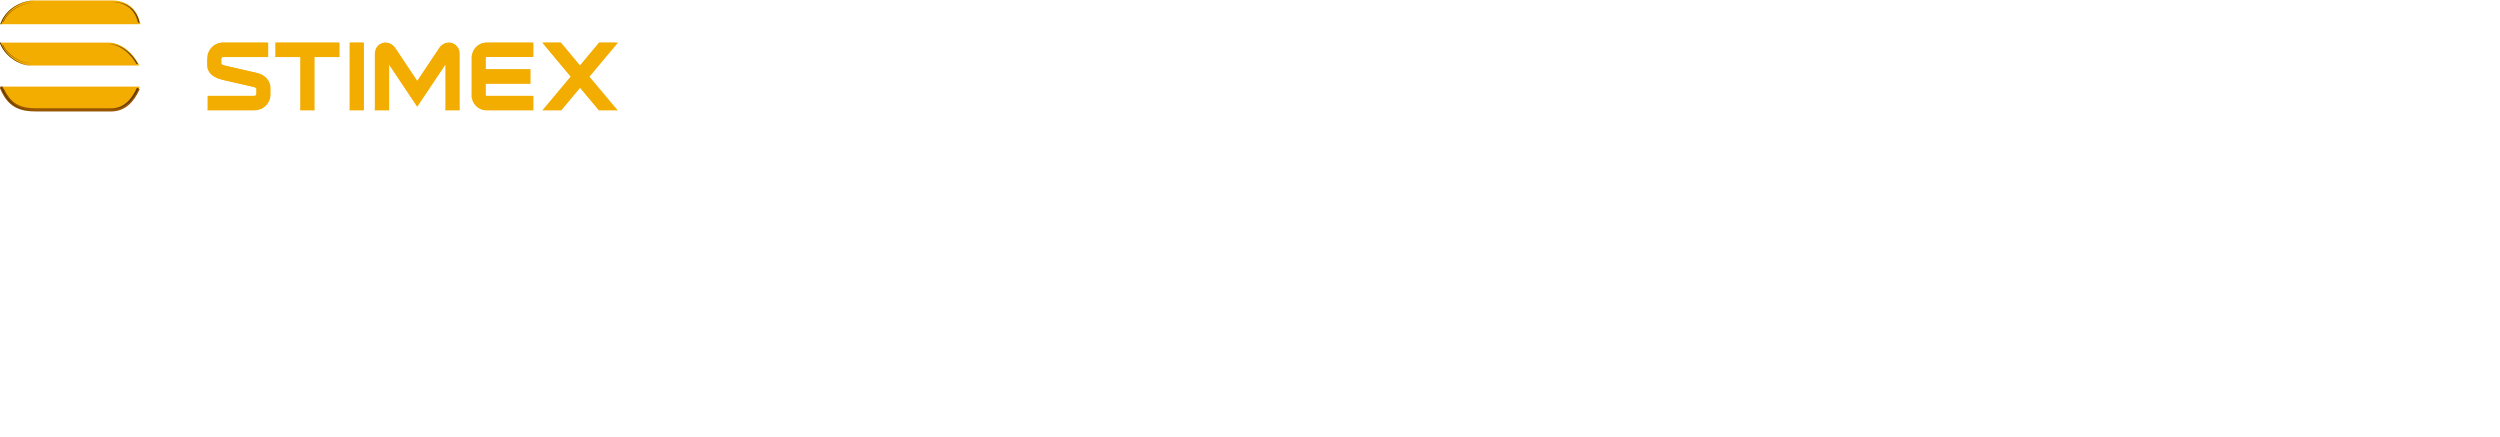 <?xml version="1.0" encoding="UTF-8"?> <svg xmlns="http://www.w3.org/2000/svg" viewBox="1181.17 2356.705 1637.66 286.59" width="1637.66" height="286.59" data-guides="{&quot;vertical&quot;:[],&quot;horizontal&quot;:[]}"><path fill="rgb(242, 173, 0)" stroke="none" fill-opacity="1" stroke-width="1" stroke-opacity="1" clip-rule="evenodd" color="rgb(51, 51, 51)" font-size-adjust="none" text-rendering="geometricprecision" class="fil0" id="tSvg7f59f1aea0" title="Path 1" d="M 1561.171 2414.228 C 1557.056 2419.151 1552.94 2424.074 1548.825 2428.998C 1544.713 2428.998 1540.6 2428.998 1536.487 2428.998C 1542.657 2421.624 1548.828 2414.251 1554.998 2406.877C 1548.798 2399.456 1542.598 2392.034 1536.398 2384.612C 1540.475 2384.612 1544.551 2384.612 1548.627 2384.612C 1552.79 2389.598 1556.952 2394.584 1561.114 2399.569C 1565.276 2394.584 1569.438 2389.598 1573.6 2384.612C 1577.733 2384.612 1581.867 2384.612 1586 2384.612C 1579.763 2392.05 1573.526 2399.489 1567.289 2406.928C 1573.462 2414.284 1579.634 2421.641 1585.807 2428.998C 1581.724 2428.998 1577.641 2428.998 1573.558 2428.998C 1569.429 2424.074 1565.3 2419.151 1561.171 2414.228Z" style=""></path><path fill="rgb(242, 173, 0)" stroke="none" fill-opacity="1" stroke-width="1" stroke-opacity="1" clip-rule="evenodd" color="rgb(51, 51, 51)" font-size-adjust="none" text-rendering="geometricprecision" class="fil0" id="tSvg4817a1a145" title="Path 2" d="M 1499.411 2402.084 C 1509.177 2402.084 1518.942 2402.084 1528.707 2402.084C 1528.707 2405.249 1528.707 2408.413 1528.707 2411.578C 1518.942 2411.578 1509.177 2411.578 1499.411 2411.578C 1499.411 2414.051 1499.411 2416.524 1499.411 2418.996C 1499.411 2419.278 1499.639 2419.506 1499.916 2419.506C 1510.14 2419.506 1520.365 2419.506 1530.589 2419.506C 1530.589 2422.671 1530.589 2425.835 1530.589 2429C 1520.365 2429 1510.14 2429 1499.916 2429C 1494.473 2429 1490.076 2424.493 1490.076 2418.996C 1490.076 2410.869 1490.076 2402.742 1490.076 2394.615C 1490.076 2389.119 1494.473 2384.614 1499.916 2384.614C 1510.14 2384.614 1520.365 2384.614 1530.589 2384.614C 1530.589 2387.762 1530.589 2390.91 1530.589 2394.058C 1520.365 2394.058 1510.14 2394.058 1499.916 2394.058C 1499.634 2394.058 1499.411 2394.344 1499.411 2394.618C 1499.411 2397.107 1499.411 2399.597 1499.411 2402.084Z" style=""></path><path fill="rgb(242, 173, 0)" stroke="none" fill-opacity="1" stroke-width="1" stroke-opacity="1" clip-rule="evenodd" color="rgb(51, 51, 51)" font-size-adjust="none" text-rendering="geometricprecision" class="fil0" id="tSvg1107ed825e0" title="Path 3" d="M 1472.923 2399.07 C 1466.783 2408.248 1460.643 2417.427 1454.503 2426.606C 1448.364 2417.427 1442.224 2408.248 1436.084 2399.07C 1436.084 2409.046 1436.084 2419.022 1436.084 2428.998C 1432.957 2428.998 1429.829 2428.998 1426.702 2428.998C 1426.702 2416.669 1426.702 2404.341 1426.702 2392.013C 1426.702 2390.43 1427.11 2388.905 1428.022 2387.614C 1428.856 2386.365 1430.122 2385.463 1431.534 2385.006C 1433.107 2384.461 1434.87 2384.511 1436.413 2385.137C 1437.857 2385.72 1439.121 2386.692 1440.086 2388.058C 1444.891 2395.261 1449.696 2402.464 1454.501 2409.666C 1459.325 2402.436 1464.149 2395.206 1468.973 2387.976C 1469.878 2386.692 1471.145 2385.717 1472.589 2385.134C 1474.159 2384.499 1475.875 2384.466 1477.391 2384.979C 1478.813 2385.421 1480.035 2386.312 1480.916 2387.521C 1481.873 2388.832 1482.303 2390.387 1482.303 2392.008C 1482.303 2404.336 1482.303 2416.664 1482.303 2428.992C 1479.175 2428.992 1476.046 2428.992 1472.918 2428.992C 1472.918 2419.016 1472.918 2409.04 1472.918 2399.064C 1472.919 2399.066 1472.921 2399.068 1472.923 2399.07Z" style=""></path><path fill="rgb(242, 173, 0)" stroke="none" fill-opacity="1" stroke-width="1" stroke-opacity="1" clip-rule="evenodd" color="rgb(51, 51, 51)" font-size-adjust="none" text-rendering="geometricprecision" class="fil0" id="tSvg1741517187c" title="Path 4" d="M 1419.572 2428.998 C 1416.444 2428.998 1413.317 2428.998 1410.189 2428.998C 1410.189 2414.202 1410.189 2399.407 1410.189 2384.612C 1413.317 2384.612 1416.444 2384.612 1419.572 2384.612C 1419.572 2399.407 1419.572 2414.202 1419.572 2428.998Z" style=""></path><path fill="rgb(242, 173, 0)" stroke="none" fill-opacity="1" stroke-width="1" stroke-opacity="1" clip-rule="evenodd" color="rgb(51, 51, 51)" font-size-adjust="none" text-rendering="geometricprecision" class="fil0" id="tSvg26ef4761e0" title="Path 5" d="M 1377.839 2394.105 C 1372.396 2394.105 1366.953 2394.105 1361.51 2394.105C 1361.51 2390.941 1361.51 2387.776 1361.51 2384.612C 1375.541 2384.612 1389.572 2384.612 1403.603 2384.612C 1403.603 2387.776 1403.603 2390.941 1403.603 2394.105C 1398.144 2394.105 1392.684 2394.105 1387.224 2394.105C 1387.224 2405.736 1387.224 2417.367 1387.224 2428.998C 1384.096 2428.998 1380.968 2428.998 1377.839 2428.998C 1377.839 2417.367 1377.839 2405.736 1377.839 2394.105Z" style=""></path><path fill="rgb(242, 173, 0)" stroke="none" fill-opacity="1" stroke-width="1" stroke-opacity="1" clip-rule="evenodd" color="rgb(51, 51, 51)" font-size-adjust="none" text-rendering="geometricprecision" class="fil0" id="tSvgf8791218a" title="Path 6" d="M 1349.006 2414.464 C 1348.694 2414.065 1347.438 2413.756 1347.087 2413.693C 1346.044 2413.439 1345.001 2413.184 1343.959 2412.929C 1338.699 2411.725 1333.44 2410.521 1328.181 2409.317C 1326.165 2408.892 1324.103 2408.274 1322.329 2407.35C 1320.939 2406.659 1319.658 2405.724 1318.746 2404.549C 1317.495 2403.009 1316.842 2401.145 1316.842 2399.152C 1316.842 2397.98 1316.843 2396.808 1316.844 2395.635C 1316.787 2392.736 1317.759 2389.907 1319.79 2387.837C 1321.637 2385.853 1324.325 2384.612 1327.028 2384.612C 1336.971 2384.612 1346.915 2384.612 1356.858 2384.612C 1356.858 2387.776 1356.858 2390.941 1356.858 2394.105C 1346.917 2394.105 1336.976 2394.105 1327.036 2394.105C 1326.895 2394.115 1326.665 2394.249 1326.499 2394.422C 1326.247 2394.678 1326.217 2395.123 1326.227 2395.557C 1326.227 2396.612 1326.227 2397.666 1326.227 2398.72C 1327.065 2399.333 1329.375 2399.873 1330.196 2400.049C 1336.408 2401.476 1342.621 2402.903 1348.833 2404.33C 1352.087 2404.968 1355.189 2406.553 1356.979 2409.473C 1357.805 2410.819 1358.391 2412.553 1358.391 2414.153C 1358.391 2415.585 1358.391 2417.017 1358.391 2418.449C 1358.391 2421.328 1357.273 2424.061 1355.189 2426.026C 1353.153 2428.048 1350.388 2428.995 1347.562 2428.995C 1337.42 2428.995 1327.278 2428.995 1317.136 2428.995C 1317.136 2425.83 1317.136 2422.666 1317.136 2419.501C 1327.278 2419.501 1337.42 2419.501 1347.562 2419.501C 1348.326 2419.501 1349.006 2419.31 1349.006 2418.449C 1349.006 2417.12 1349.006 2415.791 1349.006 2414.462C 1349.006 2414.463 1349.006 2414.464 1349.006 2414.464Z" style=""></path><path fill="rgb(242, 173, 0)" stroke="none" fill-opacity="1" stroke-width="1" stroke-opacity="1" clip-rule="evenodd" color="rgb(51, 51, 51)" fill-rule="evenodd" font-size-adjust="none" text-rendering="geometricprecision" class="fil1" id="tSvg11999e3c80d" title="Path 7" d="M 1349.008 2414.351 C 1348.999 2414.34 1348.99 2414.33 1348.981 2414.319C 1348.66 2413.904 1347.488 2413.593 1346.986 2413.5C 1345.977 2413.253 1344.968 2413.007 1343.959 2412.761C 1338.67 2411.549 1333.381 2410.338 1328.092 2409.126C 1326.101 2408.706 1324.075 2408.113 1322.27 2407.174C 1320.932 2406.508 1319.656 2405.591 1318.721 2404.405C 1318.72 2404.404 1318.718 2404.402 1318.716 2404.4C 1317.485 2402.886 1316.839 2401.047 1316.839 2399.085C 1316.839 2398.926 1316.839 2398.768 1316.839 2398.61C 1316.844 2400.559 1317.49 2402.388 1318.716 2403.895C 1318.718 2403.897 1318.72 2403.899 1318.721 2403.9C 1319.656 2405.086 1320.932 2406.003 1322.27 2406.669C 1324.075 2407.609 1326.101 2408.201 1328.092 2408.621C 1333.381 2409.832 1338.67 2411.043 1343.959 2412.254C 1343.959 2412.316 1343.959 2412.379 1343.959 2412.442C 1344.968 2412.625 1345.977 2412.809 1346.986 2412.992C 1347.488 2413.083 1348.657 2413.397 1348.981 2413.809C 1348.99 2413.82 1348.999 2413.832 1349.008 2413.844C 1349.008 2414.012 1349.008 2414.18 1349.008 2414.351ZM 1316.842 2395.55 C 1316.839 2395.399 1316.839 2395.246 1316.842 2395.095ZM 1326.902 2384.669 C 1336.638 2384.669 1346.373 2384.669 1356.109 2384.669C 1356.109 2384.838 1356.109 2385.006 1356.109 2385.174C 1346.373 2385.174 1336.638 2385.174 1326.902 2385.174C 1324.37 2385.174 1321.847 2386.343 1320.118 2388.202C 1320.114 2388.206 1320.11 2388.21 1320.106 2388.214C 1318.303 2390.053 1317.391 2392.543 1317.341 2395.103C 1317.341 2395.085 1317.341 2395.068 1317.341 2395.05C 1317.287 2392.332 1318.197 2389.656 1320.106 2387.709C 1320.11 2387.705 1320.114 2387.701 1320.118 2387.697C 1321.845 2385.838 1324.37 2384.669 1326.902 2384.669ZM 1356.608 2393.404 C 1356.608 2393.573 1356.608 2393.741 1356.608 2393.909C 1346.706 2393.909 1336.804 2393.909 1326.902 2393.909C 1326.687 2393.922 1326.427 2394.113 1326.276 2394.271C 1326.046 2394.505 1325.987 2394.877 1325.977 2395.221C 1325.977 2395.146 1325.977 2395.072 1325.977 2394.997C 1325.967 2394.59 1325.982 2394.065 1326.276 2393.766C 1326.427 2393.608 1326.687 2393.42 1326.902 2393.404C 1336.804 2393.404 1346.706 2393.404 1356.608 2393.404ZM 1358.141 2417.878 C 1358.141 2418.047 1358.141 2418.215 1358.141 2418.383C 1358.141 2421.225 1357.041 2423.923 1354.983 2425.862C 1354.981 2425.865 1354.978 2425.867 1354.976 2425.87C 1352.963 2427.87 1350.228 2428.802 1347.436 2428.802C 1337.336 2428.802 1327.236 2428.802 1317.136 2428.802C 1317.136 2428.633 1317.136 2428.465 1317.136 2428.297C 1317.302 2428.297 1317.469 2428.297 1317.636 2428.297C 1327.57 2428.297 1337.504 2428.297 1347.438 2428.297C 1347.479 2428.297 1347.521 2428.297 1347.562 2428.297C 1347.564 2428.297 1347.567 2428.297 1347.569 2428.297C 1347.609 2428.296 1347.648 2428.295 1347.688 2428.294C 1350.391 2428.239 1353.025 2427.304 1354.978 2425.365C 1354.981 2425.362 1354.983 2425.36 1354.986 2425.357C 1357.043 2423.418 1358.144 2420.72 1358.141 2417.878ZM 1317.636 2419.562 C 1327.57 2419.562 1337.504 2419.562 1347.438 2419.562C 1347.45 2419.562 1347.463 2419.562 1347.475 2419.562C 1347.479 2419.562 1347.483 2419.562 1347.488 2419.562C 1347.496 2419.562 1347.504 2419.562 1347.512 2419.562C 1347.521 2419.561 1347.53 2419.56 1347.54 2419.559C 1347.544 2419.559 1347.548 2419.559 1347.552 2419.559C 1347.564 2419.559 1347.577 2419.559 1347.589 2419.559C 1347.589 2419.559 1347.589 2419.559 1347.589 2419.559C 1347.601 2419.558 1347.614 2419.557 1347.626 2419.557C 1347.63 2419.556 1347.634 2419.555 1347.638 2419.554C 1347.647 2419.554 1347.655 2419.554 1347.663 2419.554C 1347.666 2419.554 1347.668 2419.554 1347.671 2419.554C 1348.662 2419.496 1349.503 2419.049 1349.503 2417.878C 1349.503 2418.047 1349.503 2418.215 1349.503 2418.383C 1349.503 2419.65 1348.526 2420.067 1347.436 2420.067C 1337.501 2420.067 1327.567 2420.067 1317.633 2420.067C 1317.633 2419.898 1317.633 2419.73 1317.636 2419.562ZM 1357.642 2414.088 C 1357.642 2412.608 1357.088 2410.987 1356.324 2409.739C 1354.625 2406.973 1351.665 2405.486 1348.588 2404.883C 1348.581 2404.881 1348.575 2404.879 1348.568 2404.878C 1342.358 2403.452 1336.149 2402.026 1329.939 2400.599C 1328.796 2400.353 1326.657 2399.838 1325.735 2399.165C 1325.648 2399.102 1325.562 2399.039 1325.475 2398.977C 1325.475 2398.808 1325.475 2398.64 1325.475 2398.472C 1325.562 2398.534 1325.648 2398.597 1325.735 2398.66C 1326.657 2399.333 1328.796 2399.848 1329.939 2400.094C 1336.149 2401.521 1342.358 2402.948 1348.568 2404.375C 1348.575 2404.377 1348.581 2404.379 1348.588 2404.38C 1351.667 2404.983 1354.625 2406.47 1356.324 2409.236C 1357.09 2410.485 1357.642 2412.105 1357.642 2413.585C 1357.642 2413.753 1357.642 2413.922 1357.642 2414.088ZM 1325.475 2395.502 C 1325.473 2395.412 1325.473 2395.319 1325.475 2395.228ZM 1317.339 2395.542 C 1317.339 2395.546 1317.339 2395.549 1317.339 2395.552C 1317.339 2396.573 1317.339 2397.594 1317.339 2398.615C 1317.339 2398.603 1317.339 2398.591 1317.339 2398.58C 1317.339 2397.567 1317.339 2396.555 1317.339 2395.542ZM 1378.339 2428.299 C 1381.051 2428.299 1383.763 2428.299 1386.475 2428.299C 1386.642 2428.299 1386.808 2428.299 1386.975 2428.299C 1386.975 2428.467 1386.975 2428.636 1386.975 2428.804C 1383.929 2428.804 1380.884 2428.804 1377.839 2428.804C 1377.839 2428.636 1377.839 2428.467 1377.839 2428.299C 1378.006 2428.299 1378.172 2428.299 1378.339 2428.299ZM 1386.975 2393.407 C 1392.269 2393.407 1397.563 2393.407 1402.856 2393.407C 1403.023 2393.407 1403.19 2393.407 1403.356 2393.407C 1403.356 2393.575 1403.356 2393.744 1403.356 2393.912C 1397.896 2393.912 1392.437 2393.912 1386.977 2393.912C 1386.977 2393.744 1386.977 2393.575 1386.975 2393.407ZM 1402.856 2385.174 C 1389.241 2385.174 1375.625 2385.174 1362.009 2385.174C 1362.009 2385.006 1362.009 2384.838 1362.009 2384.669C 1375.625 2384.669 1389.241 2384.669 1402.856 2384.669C 1402.856 2384.838 1402.856 2385.006 1402.856 2385.174ZM 1362.009 2393.407 C 1367.286 2393.407 1372.563 2393.407 1377.839 2393.407C 1377.839 2393.575 1377.839 2393.744 1377.839 2393.912C 1372.396 2393.912 1366.953 2393.912 1361.51 2393.912C 1361.51 2393.744 1361.51 2393.575 1361.51 2393.407C 1361.676 2393.407 1361.843 2393.407 1362.009 2393.407ZM 1418.825 2385.174 C 1416.113 2385.174 1413.401 2385.174 1410.689 2385.174C 1410.689 2385.006 1410.689 2384.838 1410.689 2384.669C 1413.401 2384.669 1416.113 2384.669 1418.825 2384.669C 1418.825 2384.838 1418.825 2385.006 1418.825 2385.174ZM 1410.689 2428.299 C 1413.401 2428.299 1416.113 2428.299 1418.825 2428.299C 1418.991 2428.299 1419.156 2428.299 1419.322 2428.299C 1419.322 2428.467 1419.322 2428.636 1419.322 2428.804C 1416.277 2428.804 1413.232 2428.804 1410.187 2428.804C 1410.187 2428.636 1410.187 2428.467 1410.187 2428.299C 1410.353 2428.299 1410.52 2428.299 1410.689 2428.299ZM 1473.422 2428.299 C 1476.134 2428.299 1478.846 2428.299 1481.559 2428.299C 1481.725 2428.299 1481.892 2428.299 1482.058 2428.299C 1482.058 2428.467 1482.058 2428.636 1482.058 2428.804C 1479.013 2428.804 1475.968 2428.804 1472.923 2428.804C 1472.923 2428.636 1472.923 2428.467 1472.923 2428.299C 1473.089 2428.299 1473.256 2428.299 1473.422 2428.299ZM 1481.559 2391.945 C 1481.559 2390.463 1481.17 2389.033 1480.292 2387.832C 1479.489 2386.732 1478.378 2385.918 1477.085 2385.516C 1477.08 2385.514 1477.075 2385.513 1477.07 2385.511C 1475.653 2385.034 1474.083 2385.094 1472.698 2385.654C 1471.365 2386.194 1470.192 2387.091 1469.366 2388.262C 1464.37 2395.751 1459.374 2403.24 1454.377 2410.729C 1449.402 2403.272 1444.427 2395.815 1439.453 2388.357C 1438.589 2387.134 1437.435 2386.212 1436.057 2385.654C 1434.652 2385.087 1433.042 2385.039 1431.611 2385.536C 1431.606 2385.538 1431.602 2385.54 1431.598 2385.541C 1430.32 2385.953 1429.167 2386.77 1428.413 2387.9C 1428.41 2387.905 1428.406 2387.91 1428.403 2387.915C 1427.562 2389.099 1427.199 2390.498 1427.199 2391.945C 1427.199 2391.777 1427.199 2391.608 1427.199 2391.44C 1427.199 2389.993 1427.565 2388.594 1428.403 2387.408C 1428.406 2387.403 1428.41 2387.398 1428.413 2387.393C 1429.167 2386.262 1430.32 2385.446 1431.598 2385.034C 1431.602 2385.032 1431.606 2385.03 1431.611 2385.029C 1432.216 2384.82 1432.852 2384.707 1433.49 2384.69C 1433.511 2384.689 1433.531 2384.688 1433.552 2384.687C 1433.555 2384.687 1433.558 2384.687 1433.562 2384.687C 1433.584 2384.687 1433.606 2384.687 1433.629 2384.687C 1433.654 2384.687 1433.68 2384.687 1433.705 2384.687C 1433.728 2384.687 1433.751 2384.687 1433.774 2384.687C 1433.777 2384.687 1433.779 2384.687 1433.782 2384.687C 1433.803 2384.688 1433.825 2384.689 1433.846 2384.69C 1434.603 2384.71 1435.357 2384.863 1436.06 2385.147C 1437.439 2385.705 1438.592 2386.627 1439.455 2387.85C 1444.43 2395.306 1449.405 2402.762 1454.38 2410.219C 1459.376 2402.731 1464.373 2395.243 1469.369 2387.754C 1470.195 2386.584 1471.367 2385.684 1472.7 2385.144C 1473.37 2384.873 1474.085 2384.72 1474.805 2384.687C 1474.823 2384.686 1474.841 2384.685 1474.859 2384.685C 1474.864 2384.685 1474.869 2384.685 1474.874 2384.685C 1474.894 2384.684 1474.913 2384.683 1474.933 2384.682C 1475.035 2384.68 1475.134 2384.68 1475.233 2384.682C 1475.251 2384.682 1475.27 2384.682 1475.289 2384.682C 1475.295 2384.683 1475.301 2384.684 1475.307 2384.685C 1475.324 2384.685 1475.341 2384.686 1475.359 2384.687C 1475.937 2384.712 1476.516 2384.815 1477.07 2385.004C 1477.075 2385.005 1477.08 2385.007 1477.085 2385.009C 1478.378 2385.411 1479.489 2386.225 1480.292 2387.325C 1481.17 2388.526 1481.559 2389.953 1481.559 2391.437C 1481.559 2391.606 1481.559 2391.774 1481.559 2391.945ZM 1427.201 2428.299 C 1429.913 2428.299 1432.625 2428.299 1435.337 2428.299C 1435.504 2428.299 1435.67 2428.299 1435.837 2428.299C 1435.837 2428.467 1435.837 2428.636 1435.837 2428.804C 1432.792 2428.804 1429.747 2428.804 1426.702 2428.804C 1426.702 2428.636 1426.702 2428.467 1426.702 2428.299C 1426.868 2428.299 1427.035 2428.299 1427.201 2428.299ZM 1529.842 2385.174 C 1519.826 2385.174 1509.809 2385.174 1499.792 2385.174C 1494.693 2385.174 1490.575 2389.4 1490.575 2394.545C 1490.575 2394.377 1490.575 2394.208 1490.575 2394.04C 1490.575 2388.978 1494.562 2384.803 1499.55 2384.672C 1499.629 2384.669 1499.711 2384.669 1499.79 2384.669C 1509.806 2384.669 1519.823 2384.669 1529.84 2384.669C 1529.84 2384.838 1529.84 2385.006 1529.842 2385.174ZM 1499.552 2428.297 C 1499.632 2428.299 1499.713 2428.299 1499.792 2428.299C 1509.809 2428.299 1519.826 2428.299 1529.842 2428.299C 1530.009 2428.299 1530.175 2428.299 1530.342 2428.299C 1530.342 2428.467 1530.342 2428.636 1530.342 2428.804C 1520.159 2428.804 1509.975 2428.804 1499.792 2428.804C 1494.416 2428.804 1490.078 2424.352 1490.078 2418.929C 1490.078 2418.76 1490.078 2418.592 1490.078 2418.424C 1490.078 2423.767 1494.287 2428.166 1499.552 2428.297ZM 1529.842 2420.067 C 1519.826 2420.067 1509.809 2420.067 1499.792 2420.067C 1499.172 2420.067 1498.665 2419.554 1498.665 2418.926C 1498.665 2418.758 1498.665 2418.589 1498.665 2418.421C 1498.665 2419.049 1499.169 2419.562 1499.792 2419.562C 1509.809 2419.562 1519.826 2419.562 1529.842 2419.562C 1529.842 2419.73 1529.842 2419.898 1529.842 2420.067ZM 1499.164 2410.877 C 1508.763 2410.877 1518.362 2410.877 1527.96 2410.877C 1528.127 2410.877 1528.293 2410.877 1528.46 2410.877C 1528.46 2411.045 1528.46 2411.214 1528.46 2411.382C 1518.695 2411.382 1508.929 2411.382 1499.164 2411.382C 1499.164 2411.214 1499.164 2411.045 1499.164 2410.877ZM 1527.96 2402.644 C 1518.195 2402.644 1508.43 2402.644 1498.665 2402.644C 1498.665 2402.476 1498.665 2402.308 1498.665 2402.139C 1498.831 2402.139 1498.998 2402.139 1499.164 2402.139C 1508.763 2402.139 1518.362 2402.139 1527.96 2402.139C 1527.96 2402.308 1527.96 2402.476 1527.96 2402.644ZM 1499.792 2393.354 C 1509.809 2393.354 1519.826 2393.354 1529.842 2393.354C 1530.009 2393.354 1530.175 2393.354 1530.342 2393.354C 1530.342 2393.523 1530.342 2393.691 1530.342 2393.859C 1520.159 2393.859 1509.975 2393.859 1499.792 2393.859C 1499.441 2393.859 1499.164 2394.201 1499.164 2394.545C 1499.164 2394.377 1499.164 2394.208 1499.164 2394.04C 1499.164 2393.698 1499.441 2393.354 1499.792 2393.354ZM 1573.721 2428.297 C 1577.259 2428.297 1580.798 2428.297 1584.336 2428.297C 1584.554 2428.297 1584.773 2428.297 1584.991 2428.297C 1585.132 2428.465 1585.273 2428.633 1585.414 2428.802C 1581.44 2428.802 1577.466 2428.802 1573.491 2428.802C 1569.342 2423.856 1565.193 2418.91 1561.045 2413.964C 1556.91 2418.91 1552.776 2423.856 1548.642 2428.802C 1544.638 2428.802 1540.635 2428.802 1536.631 2428.802C 1536.772 2428.633 1536.913 2428.465 1537.054 2428.297C 1537.271 2428.297 1537.489 2428.297 1537.706 2428.297C 1541.274 2428.297 1544.842 2428.297 1548.41 2428.297C 1548.487 2428.297 1548.565 2428.297 1548.642 2428.297C 1552.776 2423.351 1556.91 2418.405 1561.045 2413.459C 1565.193 2418.405 1569.342 2423.351 1573.491 2428.297C 1573.568 2428.297 1573.645 2428.297 1573.721 2428.297ZM 1583.913 2427.792 C 1578.057 2420.814 1572.202 2413.835 1566.347 2406.857C 1566.418 2406.774 1566.489 2406.69 1566.559 2406.606C 1572.485 2413.668 1578.41 2420.73 1584.336 2427.792C 1584.195 2427.792 1584.054 2427.792 1583.913 2427.792ZM 1584.108 2385.172 C 1580.662 2385.172 1577.215 2385.172 1573.768 2385.172C 1569.51 2390.273 1565.251 2395.375 1560.993 2400.476C 1556.734 2395.375 1552.475 2390.273 1548.217 2385.172C 1544.825 2385.172 1541.433 2385.172 1538.04 2385.172C 1537.9 2385.004 1537.76 2384.835 1537.62 2384.667C 1541.152 2384.667 1544.685 2384.667 1548.217 2384.667C 1552.475 2389.768 1556.734 2394.868 1560.993 2399.969C 1565.251 2394.868 1569.51 2389.768 1573.768 2384.667C 1577.357 2384.667 1580.945 2384.667 1584.533 2384.667C 1584.393 2384.835 1584.252 2385.004 1584.108 2385.172ZM 1555.48 2406.553 C 1555.55 2406.638 1555.62 2406.723 1555.69 2406.807C 1549.837 2413.802 1543.983 2420.797 1538.129 2427.792C 1537.988 2427.792 1537.847 2427.792 1537.706 2427.792C 1543.63 2420.712 1549.554 2413.633 1555.478 2406.553C 1555.479 2406.553 1555.479 2406.553 1555.48 2406.553ZM 1472.925 2398.587 C 1466.744 2407.829 1460.563 2417.07 1454.382 2426.312C 1448.201 2417.07 1442.02 2407.829 1435.839 2398.587C 1435.839 2398.419 1435.839 2398.251 1435.839 2398.082C 1442.02 2407.323 1448.201 2416.564 1454.382 2425.804C 1460.563 2416.564 1466.744 2407.323 1472.925 2398.082C 1472.925 2398.251 1472.925 2398.419 1472.925 2398.587ZM 1554.827 2406.553 C 1548.732 2399.258 1542.637 2391.962 1536.542 2384.667C 1536.682 2384.667 1536.822 2384.667 1536.962 2384.667C 1542.987 2391.879 1549.012 2399.09 1555.038 2406.302C 1554.967 2406.386 1554.897 2406.47 1554.827 2406.553ZM 1585.186 2384.667 C 1585.327 2384.667 1585.468 2384.667 1585.609 2384.667C 1579.478 2391.979 1573.346 2399.291 1567.215 2406.604C 1567.145 2406.52 1567.075 2406.436 1567.005 2406.352C 1573.066 2399.124 1579.127 2391.895 1585.186 2384.667Z" style=""></path><path fill="rgb(242, 173, 0)" stroke="none" fill-opacity="1" stroke-width="1" stroke-opacity="1" clip-rule="evenodd" color="rgb(51, 51, 51)" font-size-adjust="none" text-rendering="geometricprecision" class="fil0" id="tSvg62fdfeea22" title="Path 8" d="M 1273.215 2372.553 C 1272.967 2371.616 1272.666 2370.589 1272.312 2369.468C 1269.705 2360.824 1262.447 2357 1254.773 2357C 1237.828 2357 1220.883 2357 1203.937 2357C 1195.064 2357 1184.613 2362.685 1181.42 2372.553C 1212.017 2372.553 1242.616 2372.553 1273.215 2372.553Z" style=""></path><path fill="rgb(242, 173, 0)" stroke="none" fill-opacity="1" stroke-width="1" stroke-opacity="1" clip-rule="evenodd" color="rgb(51, 51, 51)" font-size-adjust="none" text-rendering="geometricprecision" class="fil0" id="tSvg3769c9fe3d" title="Path 9" d="M 1272.456 2399.635 C 1268.452 2391.407 1260.728 2384.619 1252.285 2384.619C 1228.547 2384.619 1204.81 2384.619 1181.072 2384.619C 1183.968 2393.229 1193.63 2399.605 1201.618 2399.635C 1225.23 2399.635 1248.843 2399.635 1272.456 2399.635Z" style=""></path><path fill="rgb(242, 173, 0)" stroke="none" fill-opacity="1" stroke-width="1" stroke-opacity="1" clip-rule="evenodd" color="rgb(51, 51, 51)" font-size-adjust="none" text-rendering="geometricprecision" class="fil2" id="tSvg943a195a7" title="Path 10" d="M 1205.243 2428.998 C 1221.477 2428.998 1237.711 2428.998 1253.945 2428.998C 1263.238 2428.998 1269.001 2422.516 1272.723 2413.447C 1242.289 2413.447 1211.859 2413.447 1181.425 2413.447C 1186.967 2425.541 1192.435 2428.998 1205.243 2428.998Z" style=""></path><path fill="none" stroke="rgb(150, 86, 3)" fill-opacity="1" stroke-width="2.08" stroke-opacity="1" clip-rule="evenodd" color="rgb(51, 51, 51)" fill-rule="evenodd" font-size-adjust="none" stroke-miterlimit="22.926" text-rendering="geometricprecision" class="fil3 str0" id="tSvgcd3e858a30" title="Path 11" d="M 1271.753 2414.658 C 1268.007 2423.008 1262.536 2428.683 1253.908 2428.683C 1237.674 2428.683 1221.44 2428.683 1205.206 2428.683C 1200.112 2428.683 1194.513 2428.229 1190.091 2425.083C 1186.117 2422.257 1183.874 2418.348 1181.908 2413.693" style=""></path><path fill="rgb(117, 66, 0)" stroke="none" fill-opacity="1" stroke-width="1" stroke-opacity="1" clip-rule="evenodd" color="rgb(51, 51, 51)" fill-rule="evenodd" font-size-adjust="none" text-rendering="geometricprecision" class="fil4" id="tSvg5f1b144c54" title="Path 12" d="M 1270.979 2415.173 C 1267.329 2422.91 1261.999 2428.003 1253.942 2428.003C 1253.801 2428.003 1253.66 2428.003 1253.519 2428.003C 1261.577 2428.003 1266.904 2422.91 1270.556 2415.173C 1270.671 2414.928 1270.785 2414.684 1270.9 2414.439C 1271.041 2414.439 1271.182 2414.439 1271.323 2414.439C 1271.208 2414.684 1271.094 2414.928 1270.979 2415.173ZM 1183.639 2414.939 C 1185.434 2418.501 1187.655 2421.911 1190.734 2424.104C 1194.945 2427.101 1200.396 2427.505 1205.241 2427.505C 1205.1 2427.505 1204.959 2427.505 1204.818 2427.505C 1199.973 2427.505 1194.523 2427.098 1190.311 2424.104C 1187.232 2421.911 1185.011 2418.501 1183.216 2414.939C 1183.357 2414.939 1183.498 2414.939 1183.639 2414.939ZM 1183.137 2386.112 C 1186.569 2393.113 1194.827 2398.142 1201.615 2398.142C 1201.474 2398.142 1201.333 2398.142 1201.192 2398.142C 1194.406 2398.142 1186.146 2393.116 1182.714 2386.112C 1182.855 2386.112 1182.996 2386.112 1183.137 2386.112ZM 1203.937 2358.492 C 1196.269 2358.492 1187.141 2363.024 1183.443 2371.058C 1183.302 2371.058 1183.161 2371.058 1183.02 2371.058C 1186.718 2363.024 1195.846 2358.492 1203.515 2358.492C 1203.656 2358.492 1203.796 2358.492 1203.937 2358.492ZM 1270.93 2398.64 C 1270.789 2398.64 1270.648 2398.64 1270.507 2398.64C 1270.353 2398.381 1270.2 2398.122 1270.047 2397.864C 1266.031 2391.103 1259.287 2385.614 1251.863 2385.614C 1252.003 2385.614 1252.144 2385.614 1252.285 2385.614C 1259.709 2385.614 1266.453 2391.103 1270.47 2397.864C 1270.623 2398.122 1270.776 2398.381 1270.93 2398.64ZM 1254.35 2357.995 C 1254.491 2357.995 1254.632 2357.995 1254.773 2357.995C 1262.064 2357.995 1268.986 2361.565 1271.479 2369.79C 1271.59 2370.159 1271.704 2370.528 1271.815 2370.898C 1271.881 2371.117 1271.947 2371.336 1272.013 2371.556C 1271.872 2371.556 1271.731 2371.556 1271.59 2371.556C 1271.524 2371.336 1271.458 2371.117 1271.392 2370.898C 1271.281 2370.528 1271.167 2370.159 1271.056 2369.79C 1268.563 2361.562 1261.641 2357.995 1254.35 2357.995Z" style=""></path><path fill="rgb(75, 43, 0)" stroke="none" fill-opacity="1" stroke-width="1" stroke-opacity="1" clip-rule="evenodd" color="rgb(51, 51, 51)" fill-rule="evenodd" font-size-adjust="none" text-rendering="geometricprecision" class="fil5" id="tSvg8fe91b5344" title="Path 13" d="M 1181.972 2372.553 C 1181.768 2372.553 1181.565 2372.553 1181.361 2372.553C 1181.554 2372.082 1181.747 2371.61 1181.94 2371.139C 1185.627 2362.148 1195.497 2357 1203.937 2357C 1204.141 2357 1204.345 2357 1204.548 2357C 1196.105 2357 1186.235 2362.148 1182.551 2371.139C 1182.358 2371.61 1182.165 2372.082 1181.972 2372.553Z" style=""></path><path fill="rgb(75, 43, 0)" stroke="none" fill-opacity="1" stroke-width="1" stroke-opacity="1" clip-rule="evenodd" color="rgb(51, 51, 51)" fill-rule="evenodd" font-size-adjust="none" text-rendering="geometricprecision" class="fil5" id="tSvgb329b60486" title="Path 14" d="M 1202.229 2399.635 C 1202.025 2399.635 1201.821 2399.635 1201.618 2399.635C 1194.011 2399.635 1185.019 2393.862 1181.623 2386.054C 1181.415 2385.576 1181.208 2385.097 1181 2384.619C 1181.204 2384.619 1181.407 2384.619 1181.611 2384.619C 1181.819 2385.097 1182.026 2385.576 1182.234 2386.054C 1185.63 2393.862 1194.621 2399.635 1202.229 2399.635Z" style=""></path><path fill="rgb(75, 43, 0)" stroke="none" fill-opacity="1" stroke-width="1" stroke-opacity="1" clip-rule="evenodd" color="rgb(51, 51, 51)" fill-rule="evenodd" font-size-adjust="none" text-rendering="geometricprecision" class="fil5" id="tSvg722cafd9be" title="Path 15" d="M 1272.013 2371.558 C 1271.84 2370.968 1271.659 2370.38 1271.481 2369.792C 1268.988 2361.567 1262.069 2357.997 1254.776 2357.997C 1254.979 2357.997 1255.183 2357.997 1255.387 2357.997C 1262.68 2357.997 1269.599 2361.567 1272.092 2369.792C 1272.27 2370.38 1272.451 2370.968 1272.624 2371.558C 1272.42 2371.558 1272.216 2371.558 1272.013 2371.558Z" style=""></path><path fill="rgb(75, 43, 0)" stroke="none" fill-opacity="1" stroke-width="1" stroke-opacity="1" clip-rule="evenodd" color="rgb(51, 51, 51)" fill-rule="evenodd" font-size-adjust="none" text-rendering="geometricprecision" class="fil5" id="tSvg8a2c835688" title="Path 16" d="M 1270.917 2398.64 C 1266.931 2391.465 1259.942 2385.614 1252.288 2385.614C 1252.491 2385.614 1252.695 2385.614 1252.899 2385.614C 1260.555 2385.614 1267.544 2391.465 1271.528 2398.64C 1271.325 2398.64 1271.121 2398.64 1270.917 2398.64Z" style=""></path><path fill="rgb(75, 43, 0)" stroke="none" fill-opacity="1" stroke-width="1" stroke-opacity="1" clip-rule="evenodd" color="rgb(51, 51, 51)" fill-rule="evenodd" font-size-adjust="none" text-rendering="geometricprecision" class="fil5" id="tSvg18aa3b24308" title="Path 17" d="M 1253.945 2428.003 C 1262.393 2428.003 1267.739 2422.403 1271.318 2414.442C 1271.522 2414.442 1271.725 2414.442 1271.929 2414.442C 1268.35 2422.405 1263.004 2428.003 1254.558 2428.003C 1254.355 2428.003 1254.151 2428.003 1253.945 2428.003Z" style=""></path><path fill="rgb(75, 43, 0)" stroke="none" fill-opacity="1" stroke-width="1" stroke-opacity="1" clip-rule="evenodd" color="rgb(51, 51, 51)" fill-rule="evenodd" font-size-adjust="none" text-rendering="geometricprecision" class="fil5" id="tSvg1536c022f7c" title="Path 18" d="M 1205.854 2428.998 C 1205.65 2428.998 1205.447 2428.998 1205.243 2428.998C 1200.112 2428.998 1194.49 2428.538 1190.034 2425.365C 1186.527 2422.868 1184.086 2418.964 1182.12 2414.919C 1181.881 2414.428 1181.642 2413.936 1181.403 2413.444C 1181.607 2413.444 1181.81 2413.444 1182.014 2413.444C 1182.253 2413.936 1182.492 2414.428 1182.731 2414.919C 1184.697 2418.964 1187.138 2422.87 1190.645 2425.365C 1195.101 2428.535 1200.72 2428.998 1205.854 2428.998Z" style=""></path><defs></defs></svg> 